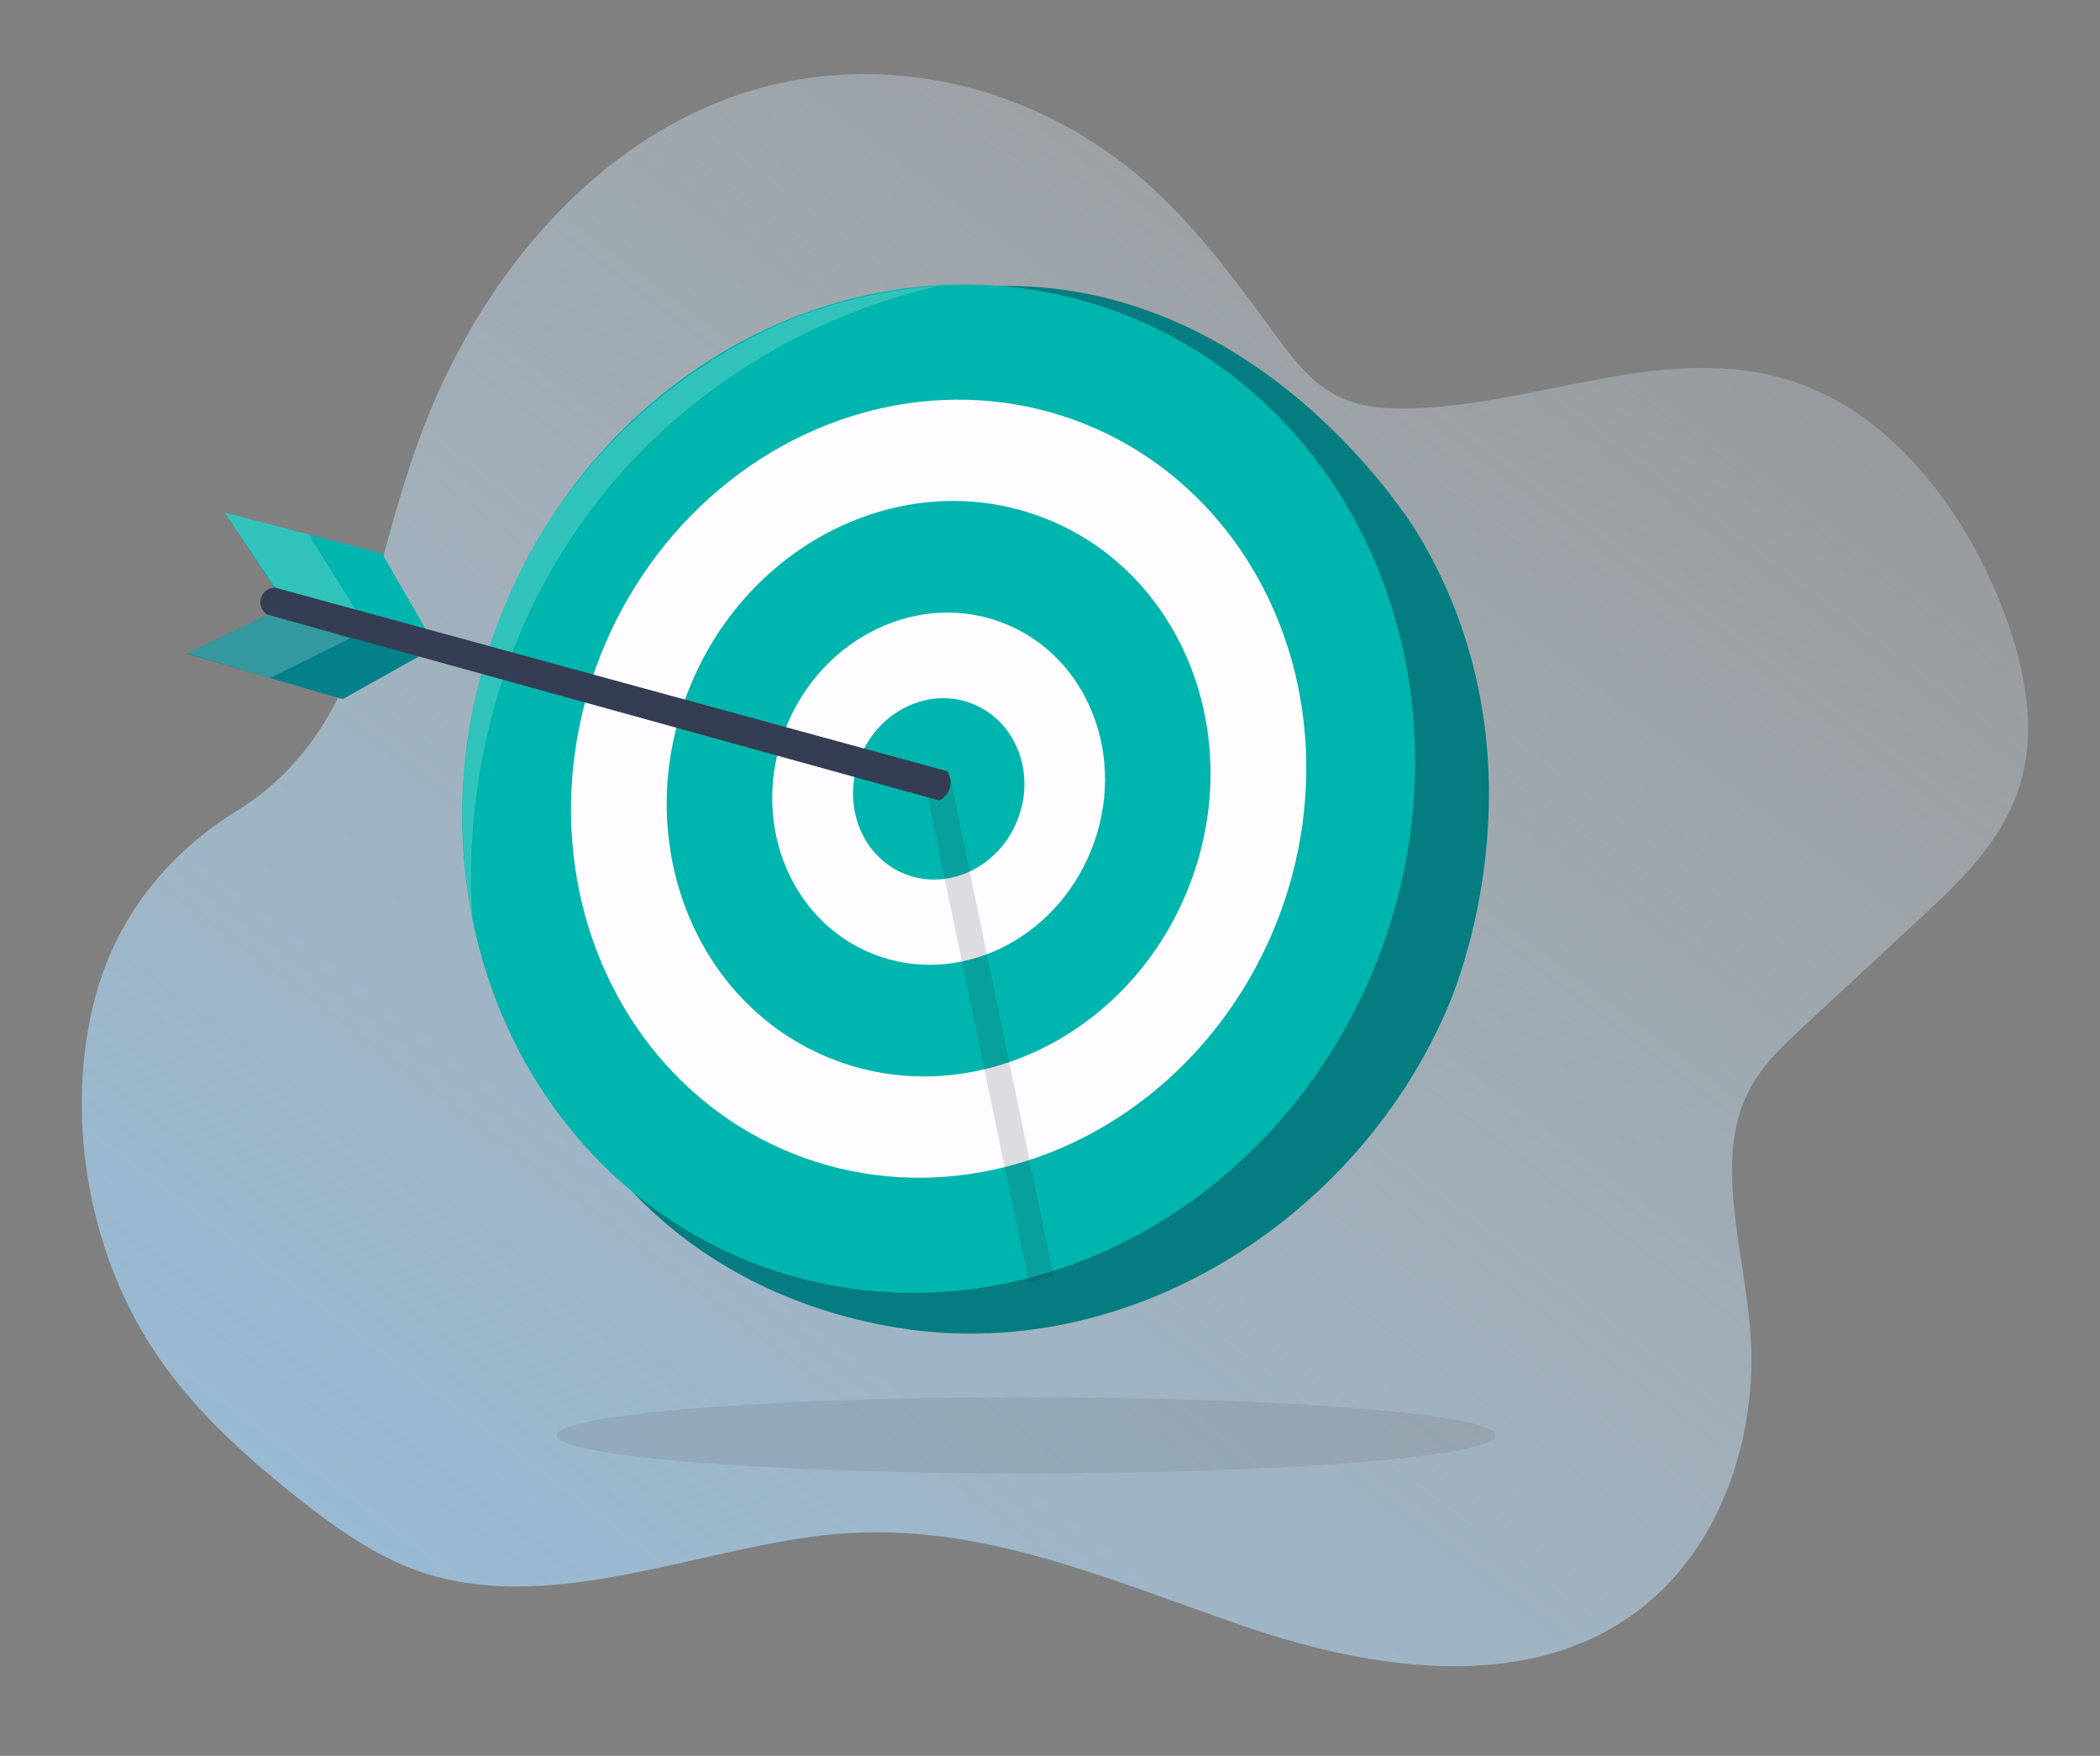<?xml version="1.0" encoding="UTF-8"?>
<svg xmlns="http://www.w3.org/2000/svg" xmlns:xlink="http://www.w3.org/1999/xlink" id="Ebene_4" data-name="Ebene 4" viewBox="0 0 963 805">
  <rect x="0" y="0" width="963" height="805" fill="#808080" stroke="none"/>
  <defs>
    <style>
      .cls-1 {
        fill: #04808a;
      }

      .cls-1, .cls-2, .cls-3, .cls-4, .cls-5, .cls-6, .cls-7, .cls-8, .cls-9 {
        stroke-width: 0px;
      }

      .cls-2, .cls-5 {
        fill: #343d52;
      }

      .cls-3 {
        fill: #057c7f;
      }

      .cls-4 {
        fill: #00b5ad;
      }

      .cls-5 {
        opacity: .17;
      }

      .cls-6 {
        fill: #4f4f4f;
        isolation: isolate;
        opacity: .13;
      }

      .cls-7 {
        fill: url(#Unbenannter_Verlauf_342);
      }

      .cls-8 {
        fill: #fff;
        opacity: .19;
      }

      .cls-9 {
        fill: #fffcff;
      }
    </style>
    <linearGradient id="Unbenannter_Verlauf_342" data-name="Unbenannter Verlauf 342" x1="1133.17" y1="1257.93" x2="2.73" y2="266.19" gradientTransform="translate(99.89 1364.4) rotate(-12.85) scale(1.04 -1.08)" gradientUnits="userSpaceOnUse">
      <stop offset="0" stop-color="#fff" stop-opacity="0"></stop>
      <stop offset="1" stop-color="#81bbe6"></stop>
    </linearGradient>
  </defs>
  <path class="cls-7" d="M918.9,280.45c-16.88-44.54-47.56-84.52-86.12-101.5-61.19-26.93-124.44,7.44-187.9,8.33-11.9.17-24.31-1-35.23-7.76-10.92-6.76-18.89-17.9-26.84-28.79-16.61-22.79-33.68-45.42-53.72-63.92-56.21-51.85-132.99-65.47-196.62-41.19-63.63,24.28-113.75,83.56-140.23,155.65-11.02,30.01-18.27,62.27-27.36,93.33-9.72,33.19-29.26,60.44-55.4,76.56-23.69,14.54-53.79,41.1-65.78,85.96-13.92,52.05-4.06,114.27,25.85,160.46,17.09,26.46,39.8,47.26,63.03,66.03,19.96,16.15,41.03,31.33,63.99,38.23,57.96,17.4,123.05-11.38,180.96-17.95,67.45-7.67,125.16,18.19,192.18,41.4,67.02,23.21,145.17,32.33,194.73-18.6,26.86-27.63,41.34-70.99,38.31-114.88-2.52-36.76-16.25-76.8-2.41-108.28,5.96-13.56,16.33-23.28,26.43-32.64l55.09-51.08c19.7-18.26,40.46-38.42,46.41-67.78,4.76-23.22-.71-48.69-9.37-71.58Z"></path>
  <g>
    <path class="cls-3" d="M664.68,459.94c-37.23,89.55-129.69,155.73-229.11,151.28-15.73-.7-89.52-5.76-145.46-64.73-92.4-97.4-41.38-242.03-38.82-248.94,25.65-69.16,95.05-162.74,203.92-166.36,121.44-4.05,191.14,107.2,194.92,113.46,60.39,100.02,19.44,203.52,14.55,215.29Z"></path>
    <ellipse class="cls-4" cx="430.46" cy="361.64" rx="233.47" ry="216.01" transform="translate(-64.97 627.4) rotate(-68.25)"></ellipse>
    <ellipse class="cls-9" cx="430.46" cy="361.64" rx="180.15" ry="166.68" transform="translate(-64.97 627.4) rotate(-68.25)"></ellipse>
    <ellipse class="cls-4" cx="430.46" cy="361.64" rx="133.21" ry="123.25" transform="translate(-64.98 627.4) rotate(-68.25)"></ellipse>
    <ellipse class="cls-9" cx="430.46" cy="361.64" rx="81.53" ry="75.43" transform="translate(-64.98 627.4) rotate(-68.25)"></ellipse>
    <ellipse class="cls-4" cx="430.46" cy="361.64" rx="41.98" ry="38.84" transform="translate(-64.98 627.4) rotate(-68.24)"></ellipse>
    <path class="cls-5" d="M424.67,361.75c15.68,75.35,31.36,150.71,47.03,226.06l11.38-3.04-47.36-228.56c.02.29-.59,1.29-4.5,4.08-2.8,1.99-5.88,1.56-6.55,1.45Z"></path>
    <path class="cls-8" d="M216.68,421.51c-3.65-18.78-7.07-47.71-2.2-82.31,3.72-26.41,14.51-72.02,48.73-116.37,43.6-56.5,98.53-76.35,109.1-80.01,23.17-8.01,43.66-10.77,58.2-11.74-23.59,5.37-95.79,24.98-152.02,93.2-68.16,82.69-63.34,176.73-61.8,197.23Z"></path>
    <g>
      <polygon class="cls-4" points="126.22 270.01 103.05 234.99 175.21 253.8 196.3 290.33 126.22 270.01"></polygon>
      <polygon class="cls-1" points="123.35 281.49 85.5 299.7 157.11 320.52 193.94 299.95 123.35 281.49"></polygon>
      <polygon class="cls-8" points="85.74 299.57 123.35 281.49 160.56 292.67 123.82 310.84 85.74 299.57"></polygon>
      <polygon class="cls-8" points="126.3 269.44 103.05 234.99 141.52 245.02 164.26 281.44 126.3 269.44"></polygon>
      <path class="cls-2" d="M126.3,269.44l308.09,84.15c.4.61,2.02,3.27,1.38,6.76-.8,4.39-4.51,6.41-4.98,6.65-102.77-28.43-205.55-56.85-308.32-85.28-2.53-1.64-3.66-4.8-2.74-7.66.91-2.82,3.59-4.71,6.56-4.63Z"></path>
    </g>
  </g>
  <ellipse class="cls-6" cx="470.63" cy="658.06" rx="215.29" ry="17.46"></ellipse>
</svg>
